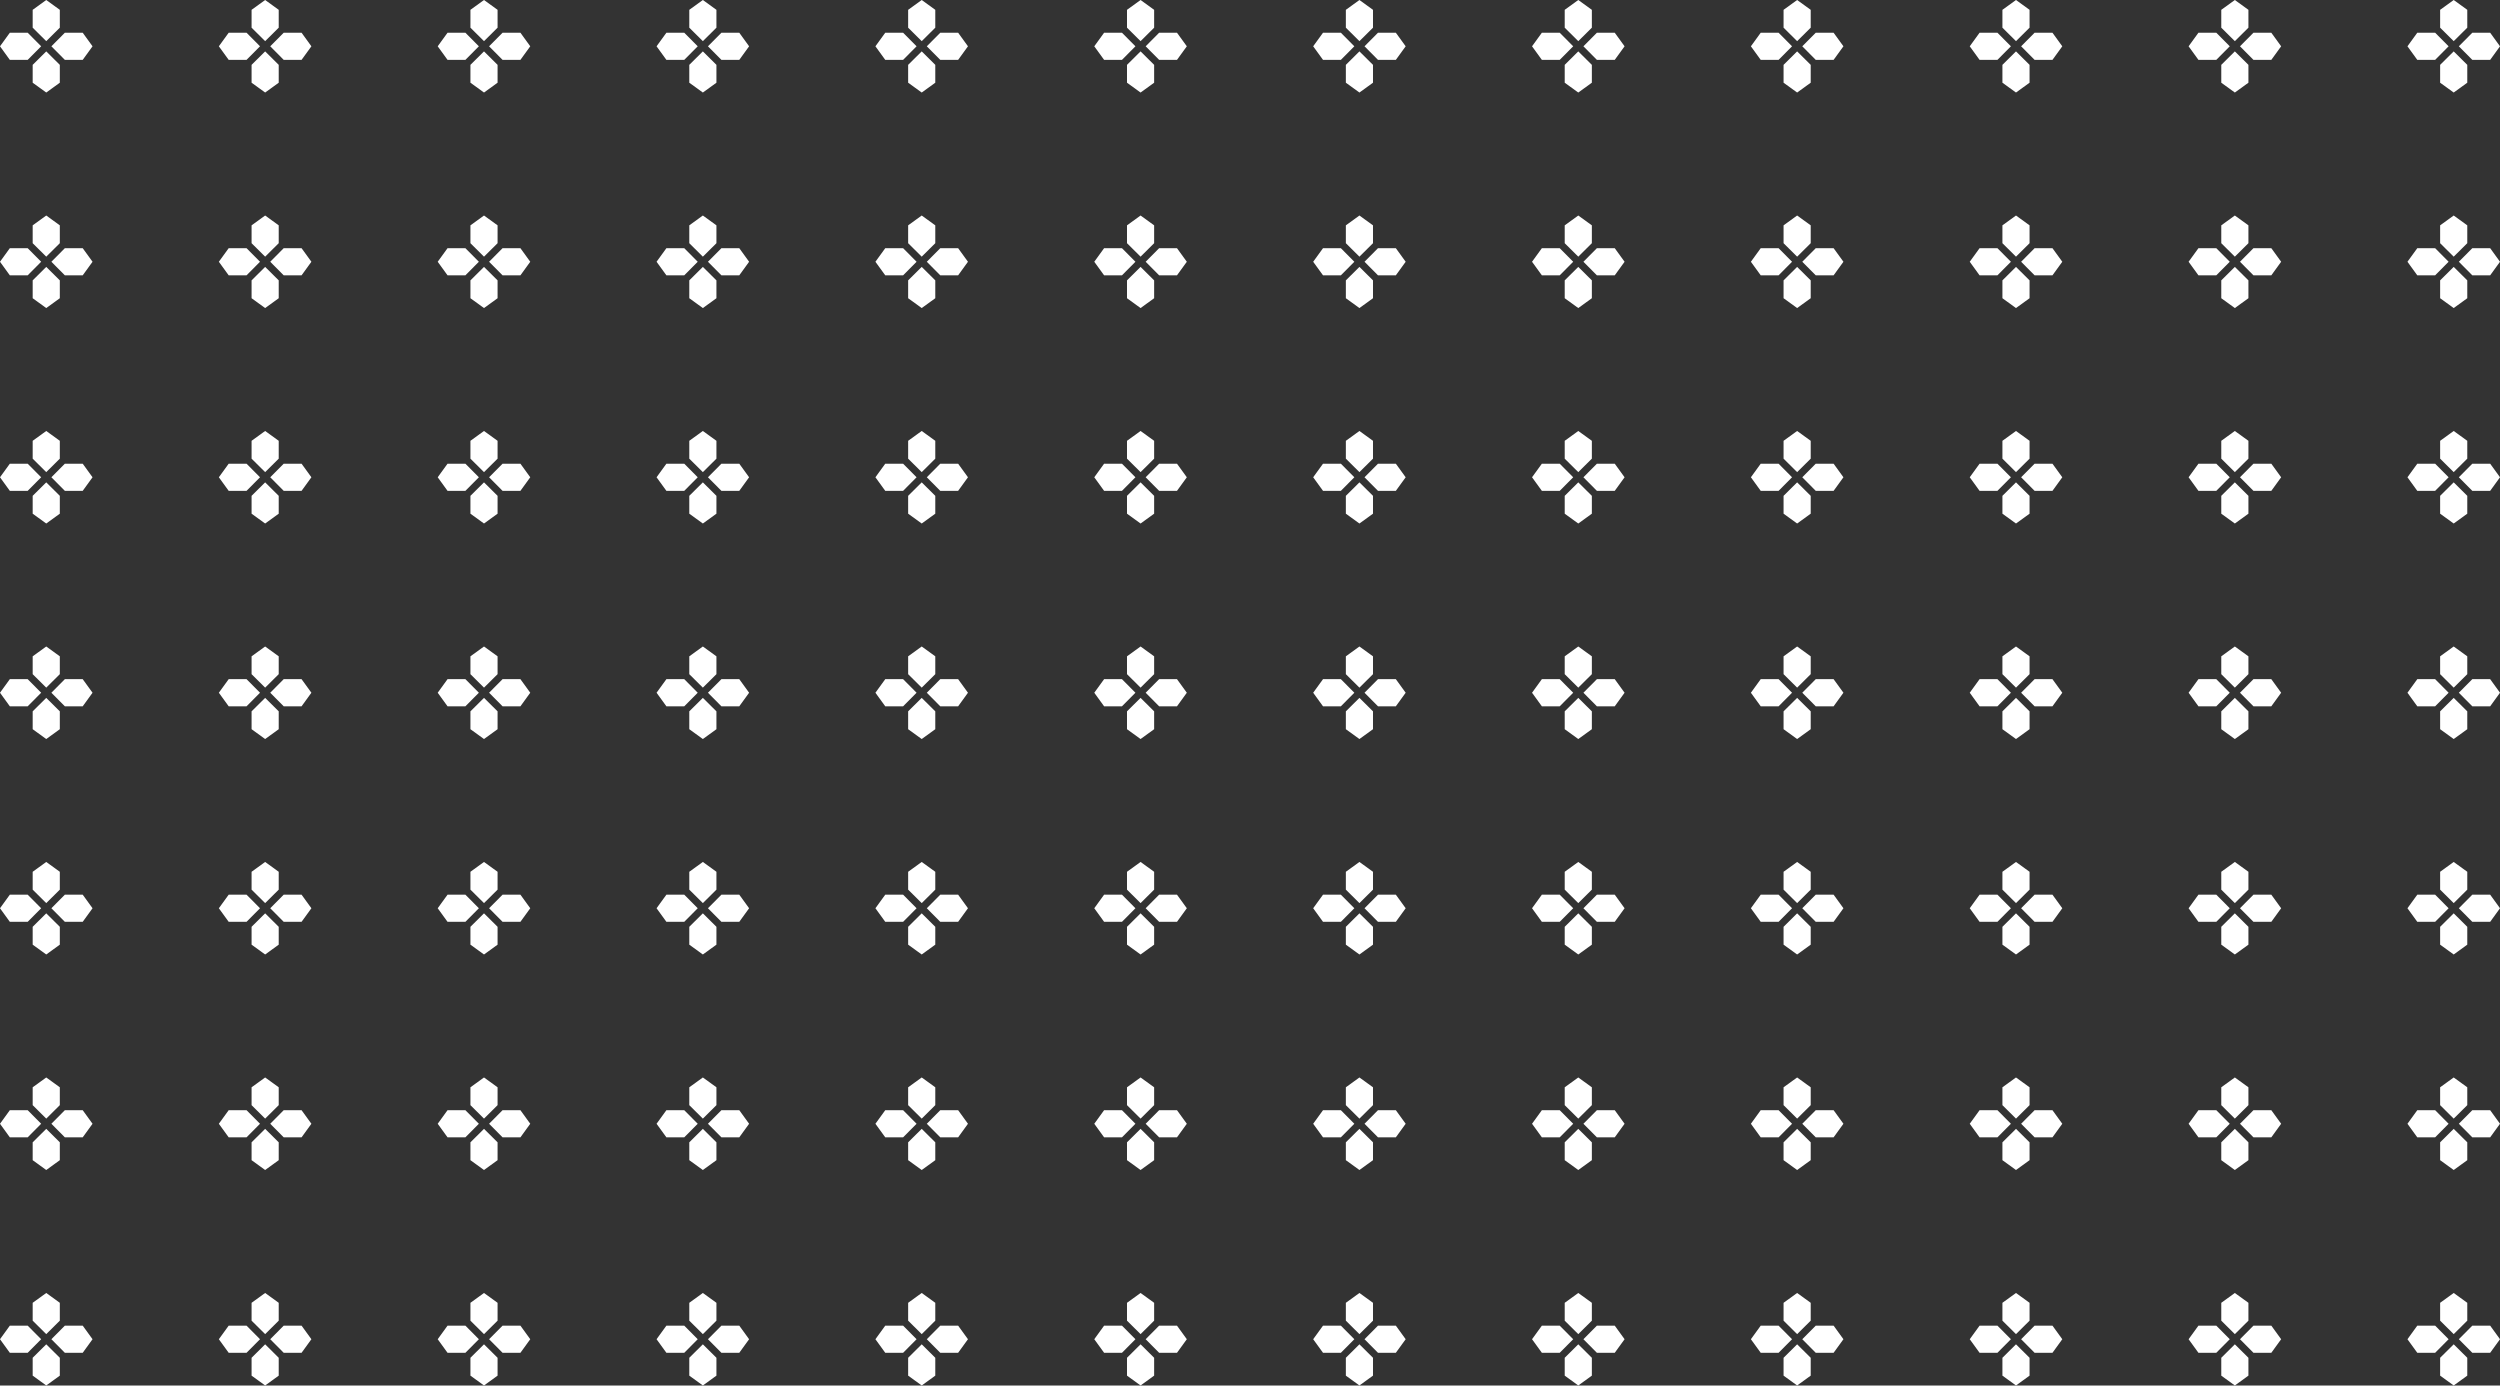 <?xml version="1.0" encoding="UTF-8"?>
<svg id="Layer_1" data-name="Layer 1" xmlns="http://www.w3.org/2000/svg" viewBox="0 0 501.13 277.73">
  <rect x="0" y="0" width="501.13" height="277.73" fill="#333333" stroke="none"/>
  <defs>
    <style>
      .cls-1 {
        fill: #fff;
      }
    </style>
  </defs>
  <path class="cls-1" d="M11.99,13l-2.72-2.7-2.72,2.7v3.58l2.72,1.97,2.72-1.97v-3.58ZM11.99,1.97l-2.72-1.97-2.72,1.97v3.58l2.72,2.7,2.72-2.7V1.97ZM13,6.56l-2.7,2.72,2.7,2.72h3.58l1.97-2.72-1.97-2.72h-3.58ZM1.97,6.56l-1.97,2.72,1.97,2.72h3.58l2.7-2.72-2.7-2.72H1.97Z"/>
  <path class="cls-1" d="M11.99,56.2l-2.72-2.7-2.72,2.7v3.58l2.72,1.97,2.72-1.97v-3.58ZM11.99,45.17l-2.72-1.97-2.72,1.97v3.58l2.72,2.7,2.72-2.7v-3.58ZM13,49.75l-2.7,2.72,2.7,2.72h3.58l1.97-2.72-1.97-2.72h-3.58ZM1.97,49.75l-1.97,2.72,1.97,2.72h3.58l2.7-2.72-2.7-2.72H1.97Z"/>
  <path class="cls-1" d="M11.99,99.39l-2.72-2.7-2.72,2.7v3.58l2.72,1.97,2.72-1.97v-3.58ZM11.99,88.36l-2.72-1.97-2.72,1.97v3.58l2.72,2.7,2.72-2.7v-3.58ZM13,92.95l-2.7,2.72,2.7,2.72h3.58l1.97-2.72-1.97-2.72h-3.58ZM1.97,92.95l-1.97,2.72,1.97,2.72h3.58l2.7-2.72-2.7-2.72H1.97Z"/>
  <path class="cls-1" d="M11.99,142.59l-2.72-2.7-2.72,2.7v3.58l2.72,1.97,2.72-1.97v-3.58ZM11.99,131.56l-2.72-1.97-2.72,1.97v3.58l2.72,2.7,2.72-2.7v-3.58ZM13,136.14l-2.7,2.72,2.7,2.72h3.58l1.97-2.72-1.97-2.72h-3.58ZM1.97,136.14l-1.97,2.72,1.97,2.72h3.58l2.7-2.72-2.7-2.72H1.97Z"/>
  <path class="cls-1" d="M11.99,185.78l-2.72-2.7-2.72,2.7v3.58l2.72,1.97,2.72-1.97v-3.58ZM11.99,174.75l-2.72-1.97-2.72,1.97v3.58l2.72,2.7,2.72-2.7v-3.58ZM13,179.34l-2.7,2.72,2.7,2.72h3.58l1.97-2.72-1.97-2.72h-3.58ZM1.97,179.34l-1.97,2.72,1.97,2.72h3.58l2.7-2.72-2.7-2.72H1.97Z"/>
  <path class="cls-1" d="M11.99,228.98l-2.72-2.7-2.72,2.7v3.58l2.72,1.97,2.72-1.97v-3.58ZM11.99,217.95l-2.72-1.97-2.72,1.97v3.58l2.72,2.7,2.72-2.7v-3.58ZM13,222.54l-2.7,2.72,2.7,2.72h3.58l1.97-2.72-1.97-2.72h-3.58ZM1.97,222.54l-1.97,2.72,1.97,2.72h3.58l2.7-2.72-2.7-2.72H1.97Z"/>
  <path class="cls-1" d="M11.99,272.17l-2.72-2.7-2.72,2.7v3.58l2.72,1.97,2.72-1.97v-3.58ZM11.99,261.15l-2.72-1.97-2.72,1.97v3.58l2.72,2.7,2.72-2.7v-3.58ZM13,265.73l-2.7,2.72,2.7,2.72h3.58l1.97-2.72-1.97-2.72h-3.58ZM1.97,265.73l-1.97,2.72,1.97,2.72h3.58l2.7-2.72-2.7-2.72H1.97Z"/>
  <path class="cls-1" d="M55.87,13l-2.72-2.7-2.72,2.7v3.58l2.72,1.97,2.72-1.97v-3.58ZM55.87,1.97l-2.72-1.97-2.72,1.97v3.58l2.72,2.7,2.72-2.7V1.97ZM56.87,6.56l-2.7,2.72,2.7,2.72h3.58l1.97-2.72-1.97-2.72h-3.58ZM45.84,6.56l-1.97,2.72,1.97,2.72h3.58l2.7-2.72-2.7-2.72h-3.58Z"/>
  <path class="cls-1" d="M55.87,56.2l-2.72-2.7-2.72,2.7v3.58l2.72,1.97,2.72-1.97v-3.58ZM55.87,45.17l-2.72-1.97-2.72,1.97v3.58l2.72,2.7,2.72-2.7v-3.58ZM56.87,49.75l-2.7,2.72,2.7,2.72h3.58l1.97-2.72-1.97-2.72h-3.58ZM45.84,49.75l-1.97,2.72,1.97,2.72h3.58l2.7-2.72-2.7-2.72h-3.58Z"/>
  <path class="cls-1" d="M55.87,99.39l-2.72-2.7-2.72,2.7v3.58l2.72,1.97,2.72-1.97v-3.58ZM55.87,88.36l-2.72-1.97-2.72,1.97v3.58l2.72,2.7,2.72-2.7v-3.58ZM56.87,92.95l-2.7,2.72,2.7,2.72h3.58l1.97-2.72-1.97-2.72h-3.58ZM45.84,92.95l-1.97,2.72,1.97,2.72h3.58l2.7-2.72-2.7-2.72h-3.58Z"/>
  <path class="cls-1" d="M55.87,142.59l-2.72-2.7-2.72,2.7v3.58l2.72,1.97,2.72-1.97v-3.58ZM55.87,131.56l-2.72-1.97-2.72,1.97v3.58l2.72,2.7,2.72-2.7v-3.58ZM56.87,136.14l-2.7,2.72,2.7,2.72h3.58l1.97-2.72-1.97-2.72h-3.58ZM45.84,136.14l-1.97,2.72,1.97,2.72h3.58l2.7-2.72-2.7-2.72h-3.58Z"/>
  <path class="cls-1" d="M55.87,185.78l-2.72-2.7-2.72,2.7v3.58l2.72,1.97,2.72-1.97v-3.58ZM55.87,174.75l-2.72-1.97-2.72,1.97v3.58l2.72,2.7,2.72-2.7v-3.58ZM56.87,179.34l-2.7,2.72,2.7,2.72h3.58l1.97-2.72-1.97-2.72h-3.58ZM45.84,179.34l-1.97,2.72,1.97,2.72h3.58l2.7-2.72-2.7-2.72h-3.58Z"/>
  <path class="cls-1" d="M55.87,228.98l-2.72-2.7-2.72,2.7v3.58l2.72,1.97,2.72-1.97v-3.58ZM55.87,217.95l-2.72-1.97-2.72,1.97v3.58l2.72,2.7,2.72-2.7v-3.58ZM56.87,222.54l-2.7,2.72,2.7,2.72h3.58l1.97-2.72-1.97-2.72h-3.58ZM45.84,222.54l-1.97,2.72,1.97,2.72h3.58l2.7-2.72-2.7-2.72h-3.58Z"/>
  <path class="cls-1" d="M55.87,272.17l-2.72-2.7-2.72,2.7v3.58l2.72,1.97,2.72-1.97v-3.58ZM55.87,261.15l-2.72-1.97-2.72,1.97v3.58l2.72,2.7,2.72-2.7v-3.58ZM56.87,265.73l-2.7,2.72,2.7,2.72h3.58l1.97-2.72-1.97-2.72h-3.58ZM45.84,265.73l-1.97,2.72,1.97,2.72h3.58l2.7-2.72-2.7-2.72h-3.58Z"/>
  <path class="cls-1" d="M99.74,13l-2.72-2.7-2.72,2.7v3.58l2.72,1.97,2.72-1.97v-3.58ZM99.74,1.97l-2.72-1.97-2.72,1.97v3.58l2.72,2.7,2.72-2.7V1.97ZM100.74,6.56l-2.7,2.72,2.7,2.72h3.58l1.97-2.72-1.97-2.72h-3.58ZM89.71,6.56l-1.97,2.72,1.97,2.72h3.58l2.7-2.72-2.7-2.72h-3.58Z"/>
  <path class="cls-1" d="M99.74,56.2l-2.72-2.7-2.72,2.7v3.58l2.72,1.97,2.72-1.97v-3.58ZM99.74,45.17l-2.72-1.97-2.72,1.97v3.58l2.72,2.7,2.72-2.7v-3.58ZM100.74,49.75l-2.7,2.72,2.7,2.72h3.58l1.97-2.72-1.97-2.72h-3.58ZM89.71,49.75l-1.97,2.72,1.97,2.72h3.58l2.7-2.72-2.7-2.72h-3.58Z"/>
  <path class="cls-1" d="M99.74,99.39l-2.72-2.7-2.72,2.7v3.58l2.72,1.97,2.72-1.97v-3.58ZM99.74,88.36l-2.72-1.97-2.72,1.97v3.58l2.72,2.7,2.72-2.7v-3.58ZM100.74,92.95l-2.7,2.72,2.7,2.72h3.58l1.97-2.72-1.97-2.72h-3.58ZM89.71,92.95l-1.97,2.72,1.97,2.72h3.58l2.7-2.72-2.7-2.72h-3.58Z"/>
  <path class="cls-1" d="M99.74,142.59l-2.72-2.7-2.72,2.7v3.58l2.72,1.97,2.72-1.97v-3.58ZM99.74,131.56l-2.72-1.97-2.72,1.97v3.58l2.72,2.7,2.72-2.7v-3.58ZM100.74,136.14l-2.7,2.72,2.7,2.72h3.58l1.97-2.72-1.97-2.72h-3.58ZM89.71,136.14l-1.97,2.72,1.97,2.72h3.58l2.7-2.72-2.7-2.72h-3.58Z"/>
  <path class="cls-1" d="M99.74,185.78l-2.72-2.7-2.72,2.7v3.58l2.72,1.97,2.72-1.97v-3.58ZM99.74,174.75l-2.72-1.97-2.72,1.97v3.58l2.72,2.7,2.72-2.7v-3.58ZM100.74,179.34l-2.7,2.72,2.7,2.72h3.58l1.97-2.72-1.97-2.72h-3.58ZM89.71,179.34l-1.97,2.72,1.97,2.72h3.58l2.7-2.72-2.7-2.72h-3.58Z"/>
  <path class="cls-1" d="M99.74,228.98l-2.72-2.7-2.72,2.7v3.58l2.72,1.97,2.72-1.97v-3.58ZM99.74,217.95l-2.72-1.97-2.72,1.97v3.58l2.72,2.7,2.72-2.7v-3.58ZM100.74,222.54l-2.7,2.72,2.7,2.72h3.58l1.97-2.72-1.97-2.72h-3.58ZM89.71,222.54l-1.97,2.72,1.97,2.72h3.58l2.7-2.72-2.7-2.72h-3.58Z"/>
  <path class="cls-1" d="M99.74,272.17l-2.72-2.7-2.72,2.7v3.58l2.72,1.97,2.72-1.97v-3.58ZM99.74,261.15l-2.72-1.97-2.72,1.97v3.58l2.72,2.7,2.72-2.7v-3.58ZM100.74,265.73l-2.7,2.72,2.7,2.72h3.58l1.97-2.72-1.97-2.72h-3.58ZM89.71,265.73l-1.97,2.72,1.97,2.72h3.58l2.7-2.72-2.7-2.72h-3.58Z"/>
  <path class="cls-1" d="M143.61,13l-2.72-2.7-2.72,2.7v3.58l2.72,1.97,2.72-1.97v-3.58ZM143.61,1.97l-2.72-1.97-2.72,1.97v3.58l2.72,2.7,2.72-2.7V1.97ZM144.61,6.56l-2.7,2.72,2.7,2.72h3.58l1.97-2.72-1.97-2.72h-3.58ZM133.58,6.56l-1.97,2.72,1.97,2.72h3.58l2.7-2.72-2.7-2.72h-3.58Z"/>
  <path class="cls-1" d="M143.61,56.2l-2.72-2.7-2.72,2.7v3.58l2.72,1.97,2.72-1.97v-3.58ZM143.61,45.17l-2.72-1.97-2.72,1.97v3.58l2.72,2.7,2.72-2.7v-3.58ZM144.61,49.75l-2.7,2.72,2.7,2.72h3.58l1.97-2.72-1.97-2.72h-3.58ZM133.58,49.75l-1.97,2.72,1.97,2.72h3.58l2.7-2.72-2.7-2.72h-3.58Z"/>
  <path class="cls-1" d="M143.61,99.39l-2.72-2.7-2.72,2.7v3.58l2.72,1.97,2.72-1.97v-3.58ZM143.61,88.36l-2.72-1.97-2.72,1.97v3.58l2.72,2.7,2.72-2.7v-3.58ZM144.61,92.95l-2.7,2.72,2.7,2.72h3.58l1.97-2.72-1.97-2.72h-3.58ZM133.58,92.95l-1.97,2.72,1.97,2.72h3.58l2.7-2.72-2.7-2.72h-3.58Z"/>
  <path class="cls-1" d="M143.61,142.59l-2.72-2.7-2.72,2.7v3.58l2.72,1.97,2.72-1.97v-3.58ZM143.61,131.56l-2.72-1.97-2.72,1.97v3.58l2.72,2.7,2.72-2.7v-3.58ZM144.61,136.14l-2.7,2.72,2.7,2.72h3.58l1.97-2.72-1.97-2.72h-3.58ZM133.58,136.14l-1.97,2.72,1.97,2.72h3.58l2.7-2.72-2.7-2.72h-3.58Z"/>
  <path class="cls-1" d="M143.61,185.78l-2.72-2.7-2.72,2.7v3.58l2.72,1.97,2.72-1.97v-3.58ZM143.61,174.75l-2.72-1.97-2.72,1.97v3.58l2.72,2.7,2.72-2.7v-3.58ZM144.61,179.34l-2.7,2.72,2.7,2.72h3.58l1.97-2.72-1.97-2.72h-3.58ZM133.58,179.34l-1.97,2.72,1.97,2.72h3.58l2.7-2.72-2.7-2.72h-3.58Z"/>
  <path class="cls-1" d="M143.61,228.98l-2.72-2.7-2.72,2.7v3.58l2.72,1.97,2.72-1.97v-3.58ZM143.61,217.95l-2.72-1.97-2.72,1.97v3.58l2.72,2.7,2.72-2.7v-3.58ZM144.61,222.54l-2.7,2.72,2.7,2.72h3.58l1.97-2.72-1.97-2.72h-3.58ZM133.58,222.54l-1.97,2.72,1.97,2.72h3.58l2.7-2.72-2.7-2.72h-3.58Z"/>
  <path class="cls-1" d="M143.61,272.17l-2.72-2.7-2.72,2.7v3.58l2.72,1.97,2.72-1.97v-3.58ZM143.61,261.15l-2.72-1.97-2.72,1.97v3.58l2.72,2.7,2.72-2.7v-3.58ZM144.61,265.73l-2.7,2.72,2.7,2.72h3.58l1.97-2.72-1.97-2.72h-3.58ZM133.58,265.73l-1.97,2.72,1.97,2.72h3.58l2.7-2.72-2.7-2.72h-3.58Z"/>
  <path class="cls-1" d="M187.48,13l-2.72-2.7-2.72,2.7v3.58l2.72,1.97,2.72-1.97v-3.58ZM187.48,1.97l-2.72-1.97-2.72,1.97v3.58l2.72,2.7,2.72-2.7V1.97ZM188.48,6.56l-2.7,2.72,2.7,2.72h3.58l1.97-2.72-1.97-2.72h-3.58ZM177.45,6.56l-1.97,2.72,1.97,2.72h3.58l2.7-2.72-2.7-2.72h-3.58Z"/>
  <path class="cls-1" d="M187.48,56.2l-2.72-2.7-2.72,2.7v3.58l2.72,1.97,2.72-1.97v-3.58ZM187.48,45.17l-2.72-1.97-2.72,1.97v3.58l2.72,2.7,2.72-2.7v-3.58ZM188.48,49.75l-2.7,2.72,2.7,2.72h3.58l1.97-2.72-1.97-2.72h-3.58ZM177.45,49.75l-1.97,2.72,1.97,2.72h3.58l2.7-2.72-2.7-2.72h-3.58Z"/>
  <path class="cls-1" d="M187.48,99.39l-2.72-2.7-2.72,2.7v3.58l2.72,1.97,2.72-1.97v-3.58ZM187.48,88.36l-2.72-1.97-2.72,1.97v3.58l2.72,2.7,2.72-2.7v-3.58ZM188.48,92.95l-2.7,2.72,2.7,2.72h3.58l1.97-2.72-1.97-2.72h-3.58ZM177.45,92.95l-1.97,2.72,1.97,2.72h3.58l2.7-2.72-2.7-2.72h-3.58Z"/>
  <path class="cls-1" d="M187.48,142.59l-2.72-2.7-2.72,2.7v3.58l2.72,1.97,2.72-1.97v-3.58ZM187.48,131.56l-2.72-1.97-2.72,1.97v3.58l2.72,2.7,2.72-2.7v-3.58ZM188.48,136.14l-2.7,2.72,2.7,2.72h3.58l1.97-2.72-1.97-2.72h-3.58ZM177.45,136.14l-1.97,2.72,1.97,2.72h3.58l2.7-2.72-2.7-2.72h-3.58Z"/>
  <path class="cls-1" d="M187.48,185.78l-2.72-2.7-2.72,2.7v3.58l2.72,1.97,2.72-1.97v-3.58ZM187.48,174.75l-2.72-1.97-2.72,1.97v3.58l2.72,2.7,2.72-2.7v-3.58ZM188.48,179.34l-2.7,2.72,2.7,2.72h3.58l1.97-2.72-1.97-2.72h-3.58ZM177.45,179.34l-1.97,2.72,1.97,2.72h3.58l2.7-2.72-2.7-2.72h-3.58Z"/>
  <path class="cls-1" d="M187.48,228.98l-2.72-2.7-2.72,2.7v3.58l2.72,1.97,2.72-1.97v-3.58ZM187.48,217.95l-2.72-1.97-2.72,1.97v3.58l2.72,2.7,2.72-2.7v-3.58ZM188.48,222.54l-2.7,2.72,2.7,2.72h3.58l1.97-2.72-1.97-2.72h-3.58ZM177.45,222.54l-1.97,2.72,1.97,2.72h3.58l2.7-2.72-2.7-2.72h-3.58Z"/>
  <path class="cls-1" d="M187.48,272.17l-2.72-2.7-2.72,2.7v3.58l2.72,1.97,2.72-1.97v-3.58ZM187.48,261.15l-2.72-1.97-2.72,1.97v3.58l2.72,2.7,2.72-2.7v-3.58ZM188.48,265.73l-2.7,2.72,2.7,2.72h3.58l1.97-2.72-1.97-2.72h-3.58ZM177.45,265.73l-1.97,2.72,1.97,2.72h3.58l2.7-2.72-2.7-2.72h-3.58Z"/>
  <path class="cls-1" d="M231.35,13l-2.72-2.7-2.72,2.7v3.58l2.72,1.97,2.72-1.97v-3.58ZM231.35,1.97l-2.72-1.97-2.72,1.97v3.58l2.72,2.7,2.72-2.7V1.97ZM232.35,6.56l-2.7,2.72,2.7,2.72h3.58l1.97-2.72-1.97-2.72h-3.58ZM221.32,6.56l-1.97,2.72,1.97,2.72h3.58l2.7-2.72-2.7-2.72h-3.58Z"/>
  <path class="cls-1" d="M231.35,56.2l-2.72-2.7-2.72,2.7v3.58l2.72,1.97,2.72-1.97v-3.58ZM231.35,45.17l-2.72-1.97-2.72,1.97v3.58l2.72,2.7,2.72-2.7v-3.58ZM232.35,49.75l-2.7,2.72,2.7,2.72h3.58l1.97-2.72-1.97-2.72h-3.58ZM221.32,49.75l-1.97,2.72,1.97,2.72h3.58l2.7-2.72-2.7-2.72h-3.58Z"/>
  <path class="cls-1" d="M231.35,99.39l-2.72-2.7-2.72,2.7v3.58l2.72,1.97,2.72-1.97v-3.58ZM231.35,88.36l-2.72-1.97-2.72,1.97v3.58l2.72,2.7,2.72-2.7v-3.58ZM232.35,92.95l-2.7,2.72,2.7,2.72h3.58l1.97-2.72-1.97-2.72h-3.58ZM221.32,92.95l-1.97,2.72,1.97,2.72h3.58l2.7-2.72-2.7-2.72h-3.58Z"/>
  <path class="cls-1" d="M231.35,142.59l-2.72-2.7-2.72,2.7v3.58l2.72,1.97,2.72-1.97v-3.58ZM231.35,131.56l-2.72-1.97-2.72,1.97v3.58l2.72,2.7,2.72-2.7v-3.58ZM232.35,136.14l-2.7,2.72,2.7,2.72h3.58l1.97-2.72-1.97-2.72h-3.58ZM221.32,136.14l-1.97,2.72,1.97,2.72h3.58l2.7-2.72-2.7-2.72h-3.58Z"/>
  <path class="cls-1" d="M231.35,185.78l-2.72-2.7-2.72,2.7v3.58l2.72,1.97,2.72-1.97v-3.58ZM231.35,174.75l-2.72-1.97-2.72,1.97v3.58l2.72,2.7,2.72-2.7v-3.58ZM232.35,179.34l-2.7,2.72,2.7,2.72h3.58l1.97-2.72-1.97-2.72h-3.58ZM221.32,179.34l-1.97,2.72,1.97,2.72h3.58l2.7-2.72-2.7-2.72h-3.58Z"/>
  <path class="cls-1" d="M231.35,228.98l-2.72-2.7-2.72,2.7v3.58l2.72,1.97,2.72-1.97v-3.58ZM231.35,217.95l-2.72-1.97-2.72,1.97v3.58l2.72,2.7,2.72-2.7v-3.58ZM232.35,222.54l-2.7,2.72,2.7,2.72h3.58l1.97-2.72-1.97-2.72h-3.58ZM221.32,222.54l-1.97,2.72,1.97,2.72h3.58l2.7-2.72-2.7-2.72h-3.58Z"/>
  <path class="cls-1" d="M231.35,272.17l-2.72-2.7-2.72,2.7v3.58l2.72,1.97,2.72-1.97v-3.58ZM231.35,261.15l-2.72-1.97-2.72,1.97v3.58l2.72,2.7,2.72-2.7v-3.58ZM232.35,265.73l-2.7,2.72,2.7,2.72h3.58l1.97-2.72-1.97-2.72h-3.58ZM221.32,265.73l-1.97,2.72,1.97,2.72h3.58l2.7-2.72-2.7-2.72h-3.58Z"/>
  <path class="cls-1" d="M275.22,13l-2.72-2.7-2.72,2.7v3.58l2.72,1.97,2.72-1.97v-3.58ZM275.22,1.97l-2.72-1.97-2.72,1.97v3.58l2.72,2.7,2.72-2.7V1.97ZM276.22,6.56l-2.7,2.72,2.7,2.72h3.58l1.97-2.72-1.97-2.72h-3.58ZM265.2,6.56l-1.97,2.72,1.97,2.72h3.58l2.7-2.72-2.7-2.72h-3.58Z"/>
  <path class="cls-1" d="M275.22,56.2l-2.72-2.7-2.72,2.7v3.58l2.72,1.97,2.72-1.97v-3.58ZM275.22,45.17l-2.72-1.97-2.72,1.97v3.58l2.72,2.7,2.72-2.7v-3.58ZM276.22,49.75l-2.7,2.72,2.7,2.72h3.58l1.97-2.72-1.97-2.72h-3.58ZM265.2,49.75l-1.97,2.72,1.97,2.72h3.58l2.7-2.72-2.7-2.72h-3.58Z"/>
  <path class="cls-1" d="M275.22,99.39l-2.72-2.7-2.72,2.7v3.58l2.72,1.97,2.72-1.97v-3.58ZM275.22,88.36l-2.72-1.97-2.72,1.97v3.58l2.72,2.7,2.72-2.7v-3.58ZM276.22,92.95l-2.7,2.72,2.7,2.72h3.58l1.97-2.72-1.97-2.72h-3.58ZM265.2,92.95l-1.97,2.72,1.97,2.72h3.58l2.7-2.72-2.7-2.72h-3.58Z"/>
  <path class="cls-1" d="M275.22,142.59l-2.72-2.7-2.72,2.7v3.58l2.72,1.97,2.72-1.97v-3.58ZM275.22,131.56l-2.72-1.97-2.72,1.97v3.58l2.72,2.7,2.72-2.7v-3.58ZM276.22,136.14l-2.7,2.72,2.7,2.72h3.58l1.97-2.72-1.97-2.72h-3.58ZM265.2,136.14l-1.97,2.72,1.97,2.72h3.58l2.7-2.72-2.7-2.72h-3.58Z"/>
  <path class="cls-1" d="M275.22,185.78l-2.72-2.7-2.72,2.7v3.58l2.72,1.97,2.72-1.97v-3.58ZM275.22,174.75l-2.72-1.97-2.72,1.97v3.58l2.72,2.7,2.72-2.7v-3.58ZM276.22,179.34l-2.7,2.72,2.7,2.72h3.58l1.97-2.72-1.97-2.72h-3.58ZM265.2,179.34l-1.97,2.72,1.97,2.72h3.58l2.7-2.72-2.7-2.72h-3.58Z"/>
  <path class="cls-1" d="M275.22,228.98l-2.72-2.7-2.72,2.7v3.58l2.72,1.97,2.72-1.97v-3.58ZM275.22,217.95l-2.72-1.97-2.72,1.97v3.58l2.72,2.7,2.72-2.7v-3.58ZM276.22,222.54l-2.7,2.72,2.7,2.72h3.58l1.97-2.72-1.97-2.72h-3.58ZM265.2,222.54l-1.97,2.72,1.97,2.72h3.58l2.7-2.72-2.7-2.72h-3.58Z"/>
  <path class="cls-1" d="M275.22,272.17l-2.72-2.7-2.72,2.7v3.58l2.72,1.97,2.72-1.97v-3.58ZM275.22,261.15l-2.72-1.97-2.72,1.97v3.58l2.72,2.7,2.72-2.7v-3.58ZM276.22,265.73l-2.7,2.72,2.7,2.72h3.58l1.97-2.72-1.97-2.72h-3.58ZM265.2,265.73l-1.97,2.72,1.97,2.72h3.58l2.7-2.72-2.7-2.72h-3.58Z"/>
  <path class="cls-1" d="M319.09,13l-2.72-2.7-2.72,2.7v3.58l2.72,1.97,2.72-1.97v-3.58ZM319.09,1.97l-2.72-1.97-2.72,1.97v3.58l2.72,2.7,2.72-2.7V1.97ZM320.1,6.56l-2.7,2.72,2.7,2.72h3.58l1.97-2.72-1.97-2.72h-3.58ZM309.07,6.56l-1.97,2.72,1.97,2.72h3.58l2.7-2.72-2.7-2.72h-3.58Z"/>
  <path class="cls-1" d="M319.09,56.2l-2.72-2.7-2.72,2.7v3.58l2.72,1.97,2.72-1.97v-3.58ZM319.09,45.17l-2.72-1.97-2.72,1.97v3.58l2.72,2.7,2.72-2.7v-3.58ZM320.1,49.75l-2.7,2.72,2.7,2.72h3.58l1.97-2.72-1.97-2.72h-3.58ZM309.07,49.75l-1.97,2.72,1.97,2.72h3.58l2.7-2.72-2.7-2.72h-3.58Z"/>
  <path class="cls-1" d="M319.09,99.39l-2.72-2.7-2.72,2.7v3.58l2.72,1.97,2.72-1.97v-3.58ZM319.09,88.36l-2.72-1.97-2.72,1.97v3.58l2.72,2.7,2.72-2.7v-3.58ZM320.1,92.95l-2.7,2.72,2.7,2.72h3.58l1.97-2.72-1.97-2.72h-3.58ZM309.07,92.95l-1.97,2.72,1.97,2.72h3.58l2.7-2.72-2.7-2.72h-3.58Z"/>
  <path class="cls-1" d="M319.09,142.59l-2.72-2.7-2.72,2.7v3.58l2.72,1.97,2.72-1.97v-3.58ZM319.09,131.56l-2.72-1.97-2.72,1.97v3.58l2.72,2.7,2.72-2.7v-3.58ZM320.1,136.14l-2.7,2.72,2.7,2.72h3.58l1.97-2.72-1.97-2.72h-3.58ZM309.07,136.14l-1.97,2.72,1.97,2.72h3.58l2.7-2.72-2.7-2.72h-3.58Z"/>
  <path class="cls-1" d="M319.09,185.78l-2.72-2.7-2.72,2.7v3.58l2.72,1.97,2.72-1.97v-3.58ZM319.09,174.75l-2.72-1.97-2.72,1.97v3.58l2.72,2.7,2.72-2.7v-3.58ZM320.1,179.34l-2.7,2.72,2.7,2.72h3.58l1.97-2.72-1.97-2.72h-3.58ZM309.07,179.34l-1.97,2.72,1.97,2.72h3.58l2.7-2.72-2.7-2.72h-3.58Z"/>
  <path class="cls-1" d="M319.09,228.98l-2.72-2.7-2.72,2.7v3.58l2.72,1.97,2.72-1.97v-3.58ZM319.09,217.95l-2.72-1.97-2.72,1.97v3.58l2.72,2.7,2.72-2.7v-3.58ZM320.1,222.54l-2.7,2.72,2.7,2.72h3.58l1.97-2.72-1.97-2.72h-3.58ZM309.07,222.54l-1.97,2.72,1.97,2.72h3.58l2.7-2.72-2.7-2.72h-3.58Z"/>
  <path class="cls-1" d="M319.09,272.17l-2.72-2.7-2.72,2.7v3.58l2.72,1.97,2.72-1.97v-3.58ZM319.09,261.15l-2.72-1.97-2.72,1.97v3.58l2.72,2.7,2.72-2.7v-3.58ZM320.1,265.73l-2.7,2.72,2.7,2.72h3.58l1.97-2.72-1.97-2.72h-3.58ZM309.07,265.73l-1.97,2.72,1.97,2.72h3.58l2.7-2.72-2.7-2.72h-3.58Z"/>
  <path class="cls-1" d="M362.96,13l-2.72-2.7-2.72,2.7v3.58l2.72,1.97,2.72-1.97v-3.58ZM362.96,1.97l-2.72-1.97-2.72,1.97v3.58l2.72,2.7,2.72-2.7V1.97ZM363.97,6.56l-2.7,2.72,2.7,2.72h3.58l1.97-2.72-1.97-2.72h-3.58ZM352.94,6.56l-1.97,2.72,1.97,2.72h3.58l2.7-2.72-2.7-2.72h-3.58Z"/>
  <path class="cls-1" d="M362.96,56.2l-2.72-2.7-2.72,2.7v3.58l2.72,1.97,2.72-1.97v-3.58ZM362.96,45.17l-2.72-1.97-2.72,1.97v3.58l2.72,2.7,2.72-2.7v-3.58ZM363.97,49.75l-2.7,2.72,2.7,2.72h3.58l1.97-2.72-1.97-2.72h-3.58ZM352.94,49.75l-1.97,2.72,1.97,2.72h3.58l2.7-2.72-2.7-2.72h-3.58Z"/>
  <path class="cls-1" d="M362.96,99.39l-2.72-2.7-2.72,2.7v3.58l2.72,1.97,2.72-1.97v-3.58ZM362.96,88.36l-2.72-1.97-2.72,1.97v3.58l2.72,2.7,2.72-2.7v-3.58ZM363.97,92.95l-2.7,2.72,2.7,2.72h3.58l1.97-2.72-1.97-2.72h-3.58ZM352.94,92.95l-1.97,2.72,1.97,2.72h3.58l2.7-2.72-2.7-2.72h-3.58Z"/>
  <path class="cls-1" d="M362.96,142.59l-2.72-2.7-2.72,2.7v3.58l2.72,1.97,2.72-1.97v-3.58ZM362.96,131.56l-2.72-1.97-2.72,1.97v3.58l2.72,2.7,2.72-2.7v-3.58ZM363.97,136.14l-2.7,2.72,2.7,2.72h3.58l1.97-2.72-1.97-2.72h-3.58ZM352.94,136.14l-1.97,2.72,1.97,2.72h3.58l2.7-2.72-2.7-2.72h-3.58Z"/>
  <path class="cls-1" d="M362.96,185.78l-2.72-2.7-2.72,2.7v3.58l2.72,1.97,2.72-1.97v-3.58ZM362.96,174.75l-2.72-1.97-2.72,1.97v3.58l2.72,2.7,2.72-2.7v-3.58ZM363.97,179.34l-2.7,2.72,2.7,2.72h3.58l1.97-2.72-1.97-2.72h-3.58ZM352.94,179.34l-1.97,2.72,1.97,2.72h3.58l2.7-2.72-2.7-2.72h-3.58Z"/>
  <path class="cls-1" d="M362.96,228.98l-2.72-2.7-2.72,2.7v3.58l2.72,1.97,2.72-1.97v-3.58ZM362.96,217.95l-2.72-1.97-2.72,1.97v3.58l2.72,2.7,2.72-2.7v-3.58ZM363.97,222.54l-2.7,2.72,2.7,2.72h3.58l1.97-2.72-1.97-2.72h-3.58ZM352.94,222.54l-1.97,2.72,1.97,2.72h3.58l2.7-2.72-2.7-2.72h-3.58Z"/>
  <path class="cls-1" d="M362.96,272.17l-2.72-2.7-2.72,2.7v3.58l2.72,1.97,2.72-1.97v-3.58ZM362.96,261.15l-2.72-1.97-2.72,1.97v3.58l2.72,2.7,2.72-2.7v-3.58ZM363.97,265.73l-2.7,2.72,2.7,2.72h3.58l1.97-2.72-1.97-2.72h-3.58ZM352.94,265.73l-1.97,2.72,1.97,2.72h3.58l2.7-2.72-2.7-2.72h-3.58Z"/>
  <path class="cls-1" d="M406.83,13l-2.72-2.7-2.72,2.7v3.58l2.72,1.97,2.72-1.97v-3.58ZM406.83,1.97l-2.72-1.97-2.72,1.97v3.58l2.72,2.7,2.72-2.7V1.97ZM407.84,6.56l-2.7,2.72,2.7,2.72h3.58l1.97-2.72-1.97-2.72h-3.58ZM396.81,6.56l-1.97,2.72,1.97,2.72h3.58l2.7-2.72-2.7-2.72h-3.58Z"/>
  <path class="cls-1" d="M406.83,56.2l-2.72-2.7-2.72,2.7v3.58l2.72,1.97,2.72-1.97v-3.58ZM406.83,45.17l-2.72-1.97-2.72,1.97v3.58l2.72,2.7,2.72-2.7v-3.58ZM407.84,49.75l-2.7,2.72,2.7,2.72h3.58l1.97-2.72-1.97-2.72h-3.58ZM396.81,49.75l-1.97,2.72,1.97,2.72h3.58l2.7-2.72-2.7-2.72h-3.58Z"/>
  <path class="cls-1" d="M406.83,99.39l-2.72-2.7-2.72,2.7v3.58l2.72,1.97,2.72-1.97v-3.58ZM406.83,88.36l-2.72-1.97-2.72,1.97v3.58l2.72,2.7,2.72-2.7v-3.58ZM407.84,92.95l-2.7,2.72,2.7,2.72h3.58l1.97-2.72-1.97-2.72h-3.58ZM396.81,92.95l-1.97,2.72,1.97,2.72h3.58l2.7-2.72-2.7-2.72h-3.58Z"/>
  <path class="cls-1" d="M406.83,142.59l-2.72-2.7-2.72,2.7v3.58l2.72,1.97,2.72-1.97v-3.58ZM406.83,131.56l-2.72-1.97-2.72,1.97v3.58l2.72,2.7,2.72-2.7v-3.58ZM407.84,136.14l-2.7,2.72,2.7,2.72h3.58l1.97-2.72-1.97-2.72h-3.58ZM396.81,136.14l-1.97,2.72,1.97,2.72h3.58l2.7-2.72-2.7-2.72h-3.58Z"/>
  <path class="cls-1" d="M406.83,185.78l-2.72-2.7-2.72,2.7v3.58l2.72,1.97,2.72-1.97v-3.58ZM406.83,174.75l-2.72-1.97-2.72,1.97v3.58l2.72,2.7,2.72-2.7v-3.58ZM407.84,179.34l-2.7,2.72,2.7,2.72h3.58l1.97-2.72-1.97-2.72h-3.58ZM396.81,179.34l-1.97,2.72,1.97,2.72h3.58l2.7-2.72-2.7-2.72h-3.58Z"/>
  <path class="cls-1" d="M406.83,228.98l-2.72-2.7-2.72,2.7v3.58l2.72,1.97,2.72-1.97v-3.58ZM406.83,217.95l-2.72-1.97-2.72,1.97v3.58l2.72,2.7,2.72-2.7v-3.58ZM407.84,222.54l-2.7,2.72,2.7,2.72h3.58l1.97-2.72-1.97-2.72h-3.58ZM396.81,222.54l-1.97,2.72,1.97,2.72h3.58l2.7-2.72-2.7-2.72h-3.58Z"/>
  <path class="cls-1" d="M406.83,272.17l-2.72-2.7-2.72,2.7v3.58l2.72,1.97,2.72-1.97v-3.58ZM406.83,261.15l-2.72-1.97-2.72,1.97v3.58l2.72,2.7,2.72-2.7v-3.58ZM407.84,265.73l-2.7,2.72,2.7,2.72h3.58l1.97-2.72-1.97-2.72h-3.58ZM396.81,265.73l-1.97,2.72,1.97,2.72h3.58l2.7-2.72-2.7-2.72h-3.58Z"/>
  <path class="cls-1" d="M450.7,13l-2.72-2.7-2.72,2.7v3.58l2.72,1.97,2.72-1.97v-3.58ZM450.7,1.97l-2.72-1.97-2.72,1.97v3.58l2.72,2.7,2.72-2.7V1.97ZM451.71,6.56l-2.7,2.72,2.7,2.72h3.58l1.97-2.72-1.97-2.72h-3.58ZM440.68,6.56l-1.97,2.72,1.97,2.72h3.58l2.7-2.72-2.7-2.72h-3.58Z"/>
  <path class="cls-1" d="M450.7,56.2l-2.72-2.7-2.72,2.7v3.58l2.72,1.97,2.72-1.97v-3.58ZM450.7,45.17l-2.72-1.97-2.72,1.97v3.58l2.72,2.7,2.72-2.7v-3.58ZM451.71,49.75l-2.7,2.72,2.7,2.72h3.58l1.97-2.72-1.97-2.72h-3.58ZM440.68,49.75l-1.97,2.72,1.97,2.72h3.58l2.7-2.72-2.7-2.72h-3.58Z"/>
  <path class="cls-1" d="M450.7,99.39l-2.72-2.7-2.72,2.7v3.58l2.72,1.97,2.72-1.97v-3.58ZM450.7,88.36l-2.72-1.97-2.72,1.97v3.58l2.72,2.7,2.72-2.7v-3.58ZM451.71,92.95l-2.7,2.72,2.7,2.72h3.58l1.97-2.72-1.97-2.72h-3.58ZM440.68,92.95l-1.97,2.72,1.97,2.72h3.58l2.7-2.72-2.7-2.72h-3.58Z"/>
  <path class="cls-1" d="M450.7,142.59l-2.72-2.7-2.72,2.7v3.58l2.72,1.97,2.72-1.97v-3.58ZM450.7,131.56l-2.72-1.97-2.72,1.97v3.58l2.72,2.7,2.72-2.7v-3.58ZM451.71,136.14l-2.7,2.72,2.7,2.72h3.58l1.97-2.72-1.97-2.72h-3.58ZM440.68,136.14l-1.97,2.72,1.97,2.72h3.58l2.7-2.72-2.7-2.72h-3.58Z"/>
  <path class="cls-1" d="M450.7,185.78l-2.72-2.7-2.72,2.7v3.58l2.72,1.97,2.72-1.97v-3.58ZM450.7,174.75l-2.72-1.97-2.72,1.97v3.58l2.72,2.7,2.72-2.7v-3.58ZM451.71,179.34l-2.7,2.72,2.7,2.72h3.58l1.97-2.72-1.97-2.72h-3.58ZM440.68,179.34l-1.97,2.72,1.97,2.72h3.58l2.7-2.72-2.7-2.72h-3.58Z"/>
  <path class="cls-1" d="M450.7,228.98l-2.72-2.7-2.72,2.7v3.58l2.72,1.97,2.72-1.97v-3.58ZM450.7,217.95l-2.72-1.97-2.72,1.97v3.58l2.72,2.7,2.72-2.7v-3.58ZM451.71,222.54l-2.7,2.72,2.7,2.72h3.58l1.97-2.72-1.97-2.72h-3.58ZM440.68,222.54l-1.97,2.72,1.97,2.72h3.58l2.7-2.72-2.7-2.72h-3.58Z"/>
  <path class="cls-1" d="M450.7,272.17l-2.72-2.7-2.72,2.7v3.58l2.72,1.97,2.72-1.97v-3.58ZM450.7,261.15l-2.72-1.97-2.72,1.97v3.58l2.72,2.7,2.72-2.7v-3.58ZM451.71,265.73l-2.7,2.72,2.7,2.72h3.58l1.97-2.72-1.97-2.72h-3.58ZM440.68,265.73l-1.97,2.72,1.97,2.72h3.58l2.7-2.72-2.7-2.72h-3.58Z"/>
  <path class="cls-1" d="M494.57,13l-2.72-2.7-2.72,2.7v3.58l2.72,1.97,2.72-1.97v-3.58ZM494.57,1.97l-2.72-1.97-2.72,1.97v3.58l2.72,2.7,2.72-2.7V1.97ZM495.58,6.56l-2.7,2.72,2.7,2.72h3.58l1.97-2.72-1.97-2.72h-3.58ZM484.55,6.56l-1.97,2.72,1.97,2.72h3.58l2.7-2.72-2.7-2.72h-3.58Z"/>
  <path class="cls-1" d="M494.57,56.2l-2.72-2.7-2.72,2.7v3.58l2.72,1.97,2.72-1.97v-3.58ZM494.57,45.17l-2.72-1.97-2.72,1.97v3.58l2.72,2.7,2.72-2.7v-3.58ZM495.58,49.75l-2.7,2.72,2.7,2.72h3.58l1.97-2.72-1.97-2.72h-3.58ZM484.55,49.75l-1.97,2.72,1.97,2.72h3.58l2.7-2.72-2.7-2.72h-3.58Z"/>
  <path class="cls-1" d="M494.57,99.39l-2.72-2.7-2.72,2.7v3.58l2.72,1.97,2.72-1.97v-3.58ZM494.57,88.36l-2.72-1.97-2.72,1.97v3.58l2.72,2.7,2.72-2.7v-3.58ZM495.58,92.95l-2.7,2.72,2.7,2.72h3.58l1.97-2.72-1.97-2.72h-3.58ZM484.55,92.95l-1.97,2.72,1.97,2.72h3.58l2.7-2.72-2.7-2.72h-3.58Z"/>
  <path class="cls-1" d="M494.57,142.59l-2.72-2.7-2.72,2.7v3.58l2.72,1.97,2.72-1.97v-3.58ZM494.57,131.56l-2.72-1.97-2.72,1.97v3.58l2.72,2.7,2.72-2.7v-3.58ZM495.58,136.14l-2.7,2.72,2.7,2.72h3.58l1.97-2.72-1.97-2.72h-3.58ZM484.55,136.14l-1.97,2.72,1.97,2.72h3.58l2.7-2.72-2.7-2.72h-3.58Z"/>
  <path class="cls-1" d="M494.57,185.78l-2.72-2.7-2.72,2.7v3.58l2.72,1.97,2.72-1.97v-3.58ZM494.57,174.75l-2.72-1.97-2.72,1.97v3.58l2.72,2.7,2.72-2.7v-3.58ZM495.58,179.34l-2.7,2.72,2.7,2.72h3.58l1.97-2.72-1.97-2.72h-3.58ZM484.55,179.34l-1.97,2.72,1.97,2.72h3.58l2.7-2.72-2.7-2.72h-3.58Z"/>
  <path class="cls-1" d="M494.57,228.98l-2.72-2.7-2.72,2.7v3.58l2.72,1.97,2.72-1.97v-3.58ZM494.57,217.95l-2.72-1.97-2.72,1.97v3.58l2.72,2.7,2.72-2.7v-3.58ZM495.58,222.54l-2.7,2.72,2.7,2.72h3.58l1.97-2.72-1.97-2.72h-3.58ZM484.55,222.54l-1.97,2.72,1.97,2.72h3.58l2.7-2.72-2.7-2.72h-3.58Z"/>
  <path class="cls-1" d="M494.57,272.17l-2.72-2.7-2.72,2.7v3.58l2.72,1.97,2.72-1.97v-3.58ZM494.57,261.15l-2.72-1.97-2.72,1.97v3.58l2.72,2.7,2.72-2.7v-3.58ZM495.58,265.73l-2.7,2.72,2.7,2.72h3.58l1.97-2.72-1.97-2.72h-3.58ZM484.55,265.73l-1.97,2.72,1.97,2.72h3.58l2.7-2.72-2.7-2.72h-3.58Z"/>
</svg>